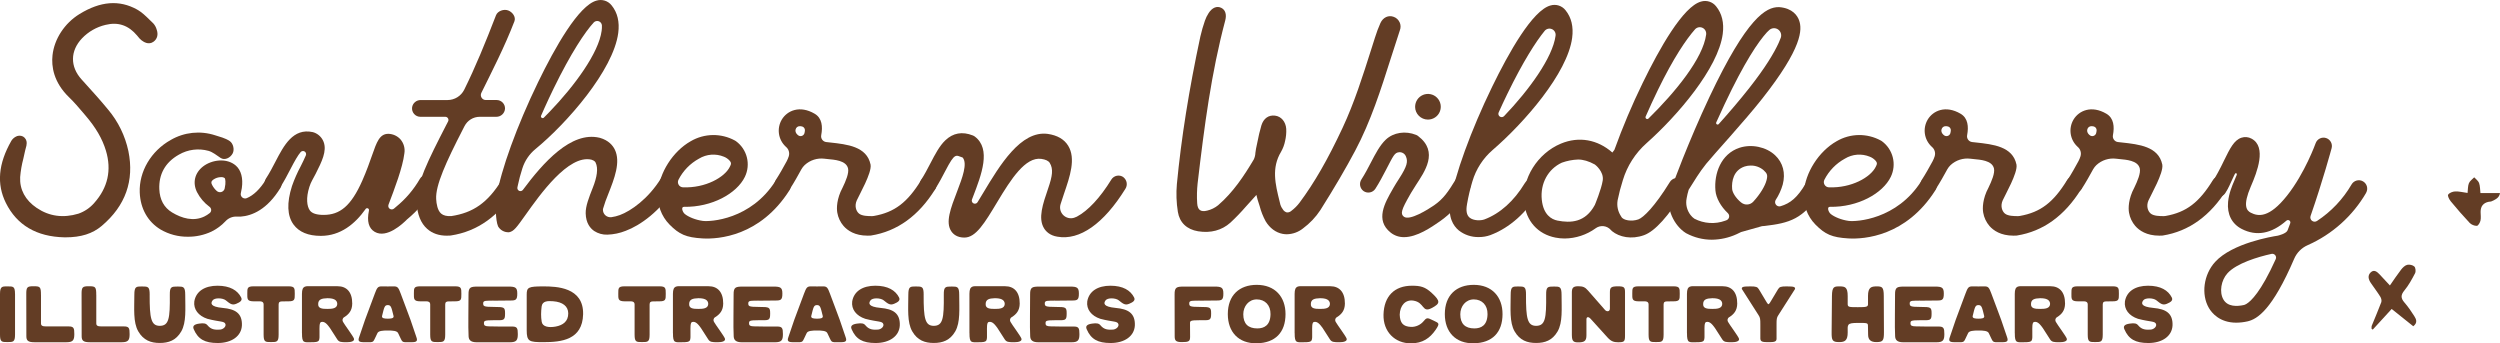 <svg viewBox="0 0 922.76 126.74" xmlns="http://www.w3.org/2000/svg" data-name="Layer 2" id="Layer_2">
  <defs>
    <style>
      .cls-1 {
        fill: #633d25;
        stroke-width: 0px;
      }
    </style>
  </defs>
  <g data-name="Layer 1" id="Layer_1-2">
    <g>
      <g>
        <g>
          <path d="M56.72,15.36c-1.92,1.44-3.86-.02-4.5-.5-.5-.4-.94-.87-1.32-1.38-.08-.11-.17-.21-.26-.32-3.21-3.83-7.03-5.13-11.68-3.98-3.32.78-6.35,2.51-8.7,4.98-4.37,4.62-4.43,10.43-.16,15.15l1.4,1.55c2.82,3.11,5.74,6.33,8.44,9.64,3.7,4.4,6.25,9.65,7.45,15.27,2.23,10.91-1.08,20.19-9.83,27.6-3.4,2.88-7.65,4.23-13.35,4.23h-.41c-10.28-.22-17.55-4.49-21.63-12.69-3.46-6.97-2.81-14.47,2.01-22.92.36-.59.86-1.08,1.45-1.43.86-.58,1.96-.64,2.88-.17.85.5,1.37,1.42,1.35,2.4-.02.65-.14,1.29-.35,1.9-.09.32-.18.62-.24.93-.2.99-.43,1.99-.66,2.96-.59,2.22-.98,4.49-1.17,6.78-.23,4.6,1.89,8.54,6.14,11.4,4.6,3.1,9.77,3.8,15.38,2.1,2.25-.79,4.25-2.14,5.81-3.94,5.04-5.65,6.49-12.15,4.32-19.33-1.33-4.39-3.72-8.5-7.52-12.93-.31-.37-.63-.74-.94-1.11-1.61-1.89-3.27-3.85-5.07-5.58-5.88-5.66-6.61-11.58-6.18-15.56.64-6,4.45-11.84,9.95-15.22C37.07.43,44.04-.12,50.6,3.52c1.77.98,3.26,2.46,4.71,3.88.43.42.85.84,1.28,1.24.59.66,1.02,1.45,1.25,2.31.63,1.79.22,3.4-1.12,4.41Z" class="cls-1"></path>
          <path d="M103.81,66.83c.27.85.16,1.78-.31,2.54-4.87,7.95-10.4,10.27-14.72,10.59-.28.02-.82,0-1.42-.02-1.55-.06-3.06.56-4.11,1.7l-.02.02c-1.48,1.58-3.24,2.88-5.19,3.83-2.71,1.26-5.67,1.91-8.67,1.89-3.54.04-7.03-.88-10.09-2.66-4.72-2.85-7.46-7.7-7.7-13.66-.31-7.73,4.18-15.34,11.44-19.4,4.96-2.88,10.91-3.51,16.37-1.73,1.85.61,3.66.98,5.4,2.14,1.31.88,1.82,3.14,1.1,4.54-.87,1.67-2.96,2.69-4.48,1.67-1.43-.96-2.92-2.17-4.45-2.6-3.68-1.02-7.61-.52-10.91,1.39-5.17,2.89-7.46,7.38-7.25,12.72.16,3.93,1.74,6.82,4.71,8.62,3.62,2.19,7.89,3.41,11.87,1.52.71-.34,1.38-.77,2-1.26.36-.27.56-.7.57-1.14,0-.45-.21-.87-.56-1.15-1.97-1.44-3.58-3.32-4.69-5.49-1.7-3.47-.82-7.09,2.29-9.48,3.2-2.45,8.73-3.24,12.1-.25,1.91,1.7,2.69,4.63,2.17,8.25-.09.6-.21,1.21-.36,1.85-.15.58.04,1.2.5,1.6.45.4,1.09.51,1.65.29,2.56-1.06,4.94-3.36,7.12-6.88.8-1.36,2.48-1.93,3.94-1.33.82.36,1.45,1.05,1.72,1.9ZM82.93,69.56c.51-2.23.22-3.56.02-3.82-.4-.27-.88-.4-1.36-.36-1.02,0-2.02.33-2.86.92-.95.72-.78,1.27-.48,1.87.02.04.04.08.06.13.41.8.96,1.52,1.62,2.12.46.45,1.12.63,1.74.46s1.1-.66,1.26-1.29v-.02s0,0,0,0Z" class="cls-1"></path>
          <path d="M160.23,69.25c-2.62,4.48-6.01,8.46-10.02,11.76-1.48,1.51-7.45,7.15-11.89,4.57-2.24-1.3-2.96-3.93-2.14-7.84,0-.01,0-.02,0-.04.08-.32-.08-.66-.38-.79-.3-.14-.66-.04-.85.23l-.04.06c-3.83,5.41-9.2,9.86-16.49,9.86-4.66,0-8.04-1.41-10.07-4.18-2.36-3.23-2.55-8.02-.57-14.22.88-2.51,1.96-4.96,3.22-7.31.57-1.13,1.33-2.66,1.9-4.01.22-.52.02-1.13-.46-1.43-.48-.3-1.11-.19-1.48.24-1.02,1.2-2.17,3.21-3.76,6.28-1.08,2.09-2.31,4.45-3.78,6.72-.84,1.35-2.56,1.86-4,1.19-.8-.39-1.39-1.1-1.63-1.95s-.1-1.77.39-2.51c1.34-2.06,2.46-4.21,3.54-6.3,3.03-5.82,6.45-12.41,13.72-10.82.19.04.37.1.55.17,1.6.6,2.86,1.86,3.47,3.46,1.26,3.39-.68,7.26-2.93,11.73-1.08,2.16-1.69,2.85-2.34,4.87-1.31,4.1-.91,7.18.19,8.69.79,1.09,2.5,1.64,5.07,1.64,5.99,0,10.12-3.24,14.29-12.67,1.59-3.6,2.69-6.75,3.58-9.28,1.74-4.98,2.78-7.98,6.04-7.98,1.7.05,3.31.78,4.45,2.04,1.23,1.43,1.76,3.33,1.45,5.19-.63,5.25-3.66,13.15-5.86,18.92v.03c-.21.55-.02,1.16.46,1.5.48.33,1.12.3,1.56-.07.42-.36.72-.62.75-.64,3.55-2.88,6.54-6.39,8.82-10.35.44-.75,1.18-1.28,2.03-1.45.85-.18,1.74.01,2.45.52,1.3.99,1.63,2.81.77,4.2Z" class="cls-1"></path>
          <path d="M171.47,46.52l-.58,1.13c-6.26,12.17-10.17,20.75-9.9,25.8.1,1.81.49,4.21,1.83,5.38.82.72,2.09,1.03,3.76.93,8.04-1.23,13.44-4.89,18.63-13.33.46-.74,1.2-1.26,2.06-1.42s1.74.04,2.43.57c1.28,1.02,1.58,2.85.69,4.23-6.11,9.86-14.16,15.61-23.93,17.1h-.06s-.04.02-.06.02c-.02,0-.04,0-.06,0-.05,0-.11.02-.17.02-.08,0-.15,0-.23,0-.32.02-.65.04-.96.04-2.92,0-5.34-.84-7.22-2.49-2.37-2.08-3.68-5.35-3.92-9.69-.35-6.48,4.3-15.78,10.86-28.53l.76-1.47c.19-.36.17-.79-.04-1.14-.21-.35-.59-.56-.99-.56h-9.2c-.89,0-1.74-.38-2.32-1.05-.59-.67-.86-1.56-.74-2.44.23-1.56,1.59-2.71,3.17-2.69h9.9c2.62,0,5.02-1.49,6.18-3.84,4.06-8.18,7.84-17.39,11.72-27.46.61-1.59,2.92-2.39,4.51-1.77,1.59.61,2.9,2.4,2.29,4-3.72,9.66-8.32,18.51-12.21,26.42-.28.57-.25,1.24.09,1.78.34.54.93.87,1.56.86h4c.84,0,1.64.34,2.22.94.58.6.9,1.41.87,2.25-.1,1.7-1.52,3.02-3.22,3h-6.12c-2.36,0-4.51,1.32-5.59,3.41Z" class="cls-1"></path>
          <path d="M249.64,66.44c.26.85.15,1.77-.32,2.53-5.54,9.01-13.13,14.29-18.39,16.23-2.15.86-4.44,1.34-6.76,1.41-1.71.06-3.4-.41-4.84-1.34-1.39-.95-3.07-2.85-3.15-6.52-.06-2.65,1.19-5.82,2.64-9.5,1.53-3.87,2.07-7.11,1.02-9.24-.1-.2-.35-.72-1.59-1.09-8.48-1.9-19,13-24.17,20.26-3.47,4.88-4.41,6.19-6.17,6.54-1.65.11-3.23-.72-4.06-2.16-.99-2.25-1.03-8.35-.54-11.05,1.52-9.61,7.53-26.17,15.32-42.21,6.19-12.74,14.95-28.3,21.57-30.08,2.04-.61,4.25.09,5.56,1.77,2.16,2.66,2.98,6.09,2.44,10.18-1.82,13.76-18.93,33.31-30.6,42.88-2.23,1.84-3.89,4.29-4.77,7.04-.69,2.13-1.27,4.29-1.73,6.48-.03.13-.08.37-.13.66v.03c-.07.51.22,1,.7,1.2.48.19,1.03.03,1.34-.38,7.42-9.97,17.78-21.73,28.27-19.24.05.01.09.02.14.03,3.25.93,4.79,2.86,5.5,4.32,2.27,4.59-.19,10.82-2.36,16.31-.76,1.82-1.43,3.69-1.98,5.58-.02.09-.03.17-.03.26-.03.81.31,1.6.91,2.14.61.54,1.42.79,2.23.68,1.06-.15,2.1-.41,3.1-.78,4.07-1.5,10.48-5.95,15.2-13.56.81-1.36,2.5-1.92,3.96-1.3.81.36,1.43,1.06,1.69,1.91ZM199.95,43.49c.25.17.58.14.79-.07.72-.71,1.44-1.44,2.15-2.19,9.23-9.59,18.1-21.7,19.18-29.87.09-.66.13-1.32.1-1.98-.05-.7-.51-1.31-1.17-1.54-.66-.23-1.4-.04-1.87.48-3.14,3.42-8.34,11.11-14.84,24.46-1.16,2.38-2.28,4.78-3.36,7.18-.41.92-.82,1.84-1.22,2.76-.12.28-.02.6.23.76Z" class="cls-1"></path>
          <path d="M291.37,70.27c-10.77,16.91-26.13,18.09-32.12,17.73-5.99-.36-8.54-1.48-12.12-5.11-3.05-3.1-4.6-7.37-4.27-11.7,0-.05,0-.09,0-.14.44-7.26,5.51-15.21,12.08-18.92,5.02-2.95,11.23-3.05,16.34-.25.13.07.25.15.37.23,4.13,3.02,5.52,8.56,3.29,13.16-2.97,6.15-12.17,11.25-22.47,11.07-1.19-.02-.6,1.9.31,2.65,1.29,1.05,3.84,2.16,6.6,2.54,2.76.38,17.8-.44,26.83-14.7.47-.74,1.22-1.24,2.08-1.39.86-.15,1.74.07,2.43.6,1.27,1.03,1.55,2.86.65,4.22ZM250.49,68.2c.33.55.92.91,1.56.94,8.33.34,15.46-3.71,17.33-7.57.45-.92.76-1.42-.21-2.42-.55-.57-1.22-1.01-1.95-1.3-3.01-1.25-6.44-.99-9.23.71-3.26,1.78-5.91,4.51-7.58,7.82-.28.58-.25,1.27.09,1.82Z" class="cls-1"></path>
          <path d="M345.16,69.88c-6.05,9.76-14,15.5-23.64,17.05h0c-.11.02-.21.03-.32.03-.06,0-.11,0-.16,0h0c-.28.01-.55.02-.81.02-4.71,0-7.41-1.91-8.87-3.57-1.2-1.4-2-3.1-2.31-4.91-.29-1.59-.27-5.11,1.94-9.22,1.19-2.46,2.43-5.38,2.03-7.11-.7-3.03-5.3-3.22-7.31-3.44-.46-.05-.92-.1-1.39-.15-2.66-.33-5.33.52-7.3,2.34-.48.45-.89.98-1.22,1.56-1.24,2.25-2.64,4.81-4.27,7.32-.48.73-1.24,1.23-2.1,1.37-.86.14-1.74-.09-2.42-.64-1.24-1.03-1.5-2.83-.62-4.17,1.49-2.3,2.76-4.62,3.99-6.86.31-.58.56-1.19.76-1.82.38-1.25-.01-2.61-1.01-3.45-.05-.04-.1-.09-.14-.13-2.76-2.58-3.35-6.72-1.42-9.97,1.98-3.3,6.62-5.39,12.13-2.15,2.78,1.63,3,4.83,2.42,7.9-.12.58.01,1.19.36,1.68.35.48.88.8,1.48.87.48.05.95.11,1.43.16,6.34.69,13.53,1.48,14.93,8.11,0,.04.02.08.02.12.5,2.98-4.21,11.13-5.1,13.15-.89,2.02-.28,3.93.81,4.85,1.09.92,3.42.97,4.91.95.21,0,.41-.02.61-.06,7.68-1.36,12.39-5.02,17.43-13.21.46-.74,1.2-1.26,2.06-1.42s1.74.04,2.43.57c1.28,1.02,1.58,2.85.69,4.23ZM297.09,48.26c.1-.71-.33-1.38-1.02-1.58h-.01c-1.01-.27-1.8-.06-2.21.63-.35.58-.52,1.8.96,2.77h.02c.41.21.88.21,1.29.02.41-.19.71-.55.82-.99.07-.3.12-.59.16-.85Z" class="cls-1"></path>
          <path d="M414.68,65.44c1.3,1.03,1.6,2.87.7,4.26-7.96,12.87-16.88,19.14-25.11,17.66-2.79-.45-4.23-1.96-4.94-3.14-2.21-3.7-.46-8.8,1.56-14.71,1.56-4.55,1.96-7.12.57-9.39-.46-.75-1.51-1.25-3.12-1.48-5.88-.78-11.18,7.49-16.16,15.79-4.8,7.99-7.97,13.26-12.23,13.26-2.67,0-4.08-1.24-4.8-2.29-2.27-3.31-.3-8.43,2.19-14.92,1.84-4.8,3.85-10.13,1.98-12.33,0,0,0,0-.02-.01-2.52-.82-2.75-2.03-6.36,4.92-1.08,2.08-2.31,4.43-3.77,6.71-.85,1.36-2.58,1.88-4.04,1.2-.79-.39-1.38-1.1-1.61-1.95-.23-.85-.09-1.76.39-2.5,1.34-2.06,2.46-4.22,3.54-6.3,1.7-3.27,3.31-6.36,5.47-8.42,2.86-2.74,6.27-3.34,10.14-1.81.27.11.53.25.76.42,6.09,4.6,2.48,14.01-.71,22.3-.11.29-.23.6-.35.92-.21.55.03,1.18.56,1.44.53.26,1.18.08,1.49-.42.73-1.19,1.44-2.36,2.06-3.4,6.19-10.31,13.9-23.14,23.85-21.83,3.55.51,6.08,1.98,7.55,4.37,2.91,4.75.65,11.34-1.54,17.72-.33.96-.78,2.28-1.2,3.64-.03.11-.07.22-.1.33-.4,1.4,0,2.91,1.04,3.93s2.55,1.4,3.95.98c.36-.11.72-.25,1.05-.42,4.12-2.19,8.57-6.93,12.73-13.69.45-.74,1.2-1.25,2.05-1.42.85-.16,1.73.03,2.43.55h0Z" class="cls-1"></path>
          <path d="M516.62,8.24c.42.93.45,1.99.08,2.94-1.14,3.42-2.25,6.91-3.33,10.29-3.64,11.46-7.4,23.32-13.19,34.2-3.51,6.61-7.59,13.56-12.82,21.87-1.73,2.63-3.91,4.92-6.44,6.79-1.7,1.35-3.79,2.1-5.95,2.14-.52,0-1.04-.05-1.56-.15-2.51-.48-4.73-2.13-6.25-4.64-.96-1.77-1.71-3.65-2.21-5.6-.24-.78-.48-1.58-.75-2.35-.16-.48-.28-.98-.38-1.48-.02-.1-.04-.21-.07-.31l-.28.32c-.39.44-.77.87-1.17,1.3-.8.86-1.61,1.76-2.38,2.63-1.81,2.1-3.74,4.1-5.78,6-3.16,2.83-7.27,3.93-11.9,3.18-4.18-.68-6.84-3.22-7.48-7.16-.55-3.41-.67-6.87-.36-10.31,1.62-16.94,4.45-34.74,8.66-54.41.45-1.98,1.02-3.93,1.68-5.84.34-.99.8-1.94,1.37-2.81,1.3-2.02,3.05-2.75,4.68-1.94,1.51.75,2.04,2.45,1.45,4.67-5.15,19.38-7.67,38.69-10.19,60.11-.26,2.44-.32,4.89-.16,7.33.07,1.23.4,2.08,1,2.52.59.44,1.5.51,2.68.21,1.48-.35,2.86-1.03,4.04-1.98,5.61-4.82,9.65-10.98,13.18-16.92.36-.77.56-1.6.59-2.44.05-.5.12-.99.22-1.49.17-.79.33-1.59.5-2.38.39-2.11.89-4.19,1.49-6.25.8-2.57,2.63-3.89,5.03-3.6,2.29.27,3.95,2.24,4.14,4.88.07,1.52-.07,3.03-.43,4.51-.27,1.37-.77,2.69-1.46,3.91-3.63,6.01-2.14,11.98-.58,18.3.11.45.22.89.33,1.34.19.58.48,1.12.85,1.6.32.58.87,1.01,1.52,1.19.62.04,1.23-.18,1.68-.6,1.14-.86,2.15-1.87,3.01-3.01,5.51-7.41,10.4-15.92,15.86-27.58,4.37-9.34,7.52-19.32,10.58-28.97.47-1.48.93-2.96,1.41-4.43.56-1.81,1.23-3.59,2-5.32.96-2.09,2.98-3.03,4.93-2.27.96.35,1.73,1.08,2.15,2.01Z" class="cls-1"></path>
          <path d="M542.43,69.73c-3.15,5.09-6.85,9.12-11,11.99-3.19,2.21-8.4,5.81-13.18,5.81-1.81.03-3.57-.57-4.98-1.7-5.76-4.61-2.14-10.92.77-16l.41-.72c.56-.99,1.21-1.99,1.89-3.05,3.13-4.85,3.39-6.47,2.57-8.37-.41-.98-1.4-1.58-2.45-1.51-1.73.15-2.08,1.12-4.97,6.67-1.1,2.11-2.35,4.51-3.84,6.82-.46.71-1.18,1.19-2.01,1.35s-1.68-.02-2.37-.51c-1.36-1.01-1.69-2.9-.75-4.31,1.31-2.03,2.41-4.15,3.48-6.21,1.7-3.27,3.31-6.36,5.47-8.42,2.87-2.74,7.32-3.35,11.21-1.79.26.1.5.24.72.41,7.79,5.88,2.39,13.21-.83,18.2-.64.99-1.24,1.92-1.72,2.76l-.42.73c-3.2,5.59-3.61,7.02-2.27,8.09,2.07,1.66,9.01-2.7,11.16-4.19,3.47-2.4,5.2-5,7.92-9.42.46-.74,1.2-1.25,2.06-1.42.85-.16,1.74.04,2.43.57,1.28,1.02,1.58,2.85.69,4.22ZM522.33,39.41c0-1.92,1.15-3.64,2.92-4.38,1.77-.73,3.81-.33,5.16,1.03,1.35,1.35,1.76,3.39,1.03,5.16-.73,1.77-2.46,2.92-4.38,2.92-2.61,0-4.74-2.12-4.74-4.74Z" class="cls-1"></path>
          <path d="M541.48,75.4c-.44,2.36-.13,4.01.93,4.9,1.46,1.23,4.19,1.18,5.52.68,5.75-2.17,10.89-6.78,14.86-13.34.86-1.46,2.71-1.98,4.2-1.2.73.41,1.27,1.1,1.49,1.91.22.81.09,1.67-.34,2.39-4.7,7.81-10.94,13.35-18.03,16.03-1.37.5-2.83.74-4.29.73-2.68.06-5.29-.81-7.39-2.46-1.99-1.67-4.12-4.89-3.03-10.74,1.52-9.61,7.53-26.17,15.32-42.2,6.19-12.74,14.95-28.3,21.57-30.08,2.04-.61,4.25.09,5.56,1.77,2.16,2.66,2.98,6.09,2.44,10.18-1.73,13.08-17.73,31.38-29.33,41.37-3.56,3.07-6.16,7.09-7.49,11.6-.83,2.74-1.49,5.54-1.98,8.36,0,.03,0,.06-.02.09ZM553.58,43.02c.5.34,1.16.27,1.58-.16,9.17-9.57,17.94-21.58,19.01-29.69v-.06c.13-1.01-.44-1.98-1.38-2.37-.94-.39-2.03-.12-2.66.67-3.19,3.89-7.95,11.29-13.74,23.19-1.12,2.29-2.2,4.6-3.23,6.91-.25.54-.06,1.19.43,1.52Z" class="cls-1"></path>
          <path d="M597.06,74c-.32,1.96.09,3.96,1.15,5.64.09.12.17.25.24.39.7,1.34,3.87,1.82,6.27.95,1.86-.67,6.01-4.67,11.6-13.74.87-1.46,2.74-1.98,4.24-1.18.73.42,1.25,1.11,1.46,1.92s.08,1.67-.36,2.39c-5.81,9.44-10.8,14.97-14.84,16.43-4.7,1.69-9.11.7-11.81-1.48-.16-.14-.31-.29-.45-.45-1.41-1.6-3.79-1.88-5.54-.66l-.06.05c-3.33,2.41-7.33,3.73-11.44,3.77-1.14,0-2.27-.11-3.39-.33-6.53-1.28-10.86-6.13-11.57-12.98-.91-8.77,4.92-18.1,13.57-21.71,6.65-2.77,13.53-1.52,19,3.29l.75-.99c3.03-8.4,6.51-16.63,10.42-24.65,6.19-12.74,14.95-28.3,21.57-30.08,2.04-.61,4.25.09,5.56,1.77,2.16,2.66,2.98,6.09,2.44,10.18-1.67,12.63-16.66,30.13-28.13,40.32-4.13,3.67-7.16,8.4-8.75,13.69-.77,2.41-1.41,4.85-1.91,7.33,0,.04-.01.08-.02.12ZM588.67,60.72c-2.27-1.25-4.32-1.84-6.19-1.84-2.05.08-4.07.47-6,1.16-5.03,2.32-8.03,7.63-7.4,13.69.58,5.55,3.58,7.25,5.8,7.69,4.82.94,10.26.77,13.79-5.8,0-.01,2.39-5.7,2.9-9,.52-3.29-2.81-5.85-2.9-5.9ZM607.64,43.83c.25.17.59.15.81-.07,9.95-9.75,20.14-22.22,21.3-31.01,0-.02,0-.04,0-.06.12-1.03-.45-2.02-1.39-2.44-.95-.42-2.06-.18-2.74.6-3.19,3.61-7.91,10.5-13.65,22.29-1.6,3.28-3.13,6.6-4.56,9.89-.12.28-.03.61.22.79Z" class="cls-1"></path>
          <path d="M672.19,68.14c.28.85.18,1.77-.26,2.54-6.01,10.31-11.76,11.68-20.53,12.71-.35.04-.7.07-1.05.09l-7.71,2.17c-.54.28-1.1.55-1.66.8-2.87,1.31-5.99,2-9.15,2.03-3.27,0-6.49-.81-9.38-2.35-.06-.04-.12-.07-.18-.1-4.24-2.63-7.68-9.16-5.84-15.1.67-2.15,6.84-18.82,14.55-35.16,13.89-29.43,20.94-33.16,25.52-33.14h.22c4.98.4,6.72,3.21,7.32,4.85,1.24,3.43,1.19,10.15-13.53,28.85-6.6,8.39-18.2,20.95-20.76,24.14-2.56,3.19-4.29,6.13-6.44,9.54l-.02.05c-.32,1.03-.57,2.08-.75,3.15-.43,2.15.08,4.38,1.42,6.12l.04.05c.4.52.88.98,1.42,1.35,3.51,1.82,7.62,2.09,11.33.74.12-.04.3-.11.51-.19.5-.2.86-.64.96-1.17.1-.53-.08-1.07-.47-1.44h0c-2.62-2.48-4.34-5.59-4.58-8.35-.54-6.22,2-13.51,8.89-15.78,4.45-1.46,9.85-.33,13.13,2.76,2.92,2.75,3.93,6.59,2.82,10.82-.58,2.01-1.45,3.92-2.59,5.66-.34.55-.31,1.26.09,1.78.39.52,1.07.74,1.69.56,3.62-1.08,6.23-3.17,9.31-8.43.78-1.39,2.46-1.99,3.94-1.41.82.35,1.45,1.03,1.73,1.87ZM633.68,45.89c.23.15.54.11.72-.1,3.83-4.26,7.74-8.83,11.26-13.3,5.97-7.58,9.17-12.96,10.87-16.69.3-.66.55-1.28.76-1.85.4-1.12,0-2.37-.97-3.06s-2.29-.63-3.21.14c-.34.28-.65.58-.95.91-3.18,3.5-8.23,10.89-15.58,26.47-1.07,2.26-2.11,4.54-3.11,6.78-.11.25-.02.55.21.7ZM650.97,62.83c-1.34-1.14-3.05-1.76-4.81-1.72-.73,0-1.46.11-2.16.33-4.2,1.38-4.9,5.51-4.66,8.34.1,1.17,1.19,3.23,3.34,4.98h.02c1.33,1.08,3.26.95,4.42-.3,2.61-2.83,4.37-5.82,4.91-7.91.53-2.02.18-2.54-1.07-3.72Z" class="cls-1"></path>
          <path d="M714.33,70.27c-10.77,16.91-26.13,18.09-32.12,17.73-5.99-.36-8.54-1.48-12.12-5.11-3.05-3.1-4.6-7.37-4.27-11.7,0-.05,0-.09,0-.14.44-7.26,5.51-15.21,12.08-18.92,5.02-2.95,11.23-3.05,16.34-.25.13.07.25.15.37.23,4.13,3.02,5.52,8.56,3.29,13.16-2.97,6.15-12.17,11.25-22.47,11.07-1.19-.02-.6,1.9.31,2.65,1.29,1.05,3.84,2.16,6.6,2.54,2.76.38,17.8-.44,26.83-14.7.47-.74,1.22-1.24,2.08-1.39.86-.15,1.74.07,2.43.6,1.27,1.03,1.55,2.86.65,4.22ZM673.45,68.2c.33.55.92.91,1.56.94,8.33.34,15.46-3.71,17.33-7.57.45-.92.76-1.42-.21-2.42-.55-.57-1.22-1.01-1.95-1.3-3.01-1.25-6.44-.99-9.23.71-3.26,1.78-5.91,4.51-7.58,7.82-.28.58-.25,1.27.09,1.82Z" class="cls-1"></path>
          <path d="M768.12,69.88c-6.05,9.76-14,15.5-23.64,17.05h0c-.11.02-.21.03-.32.03-.06,0-.11,0-.16,0h0c-.28.01-.55.02-.81.02-4.71,0-7.41-1.91-8.87-3.57-1.2-1.4-2-3.1-2.31-4.91-.29-1.59-.27-5.11,1.94-9.22,1.19-2.46,2.43-5.38,2.03-7.11-.7-3.03-5.3-3.22-7.31-3.44-.46-.05-.92-.1-1.39-.15-2.66-.33-5.33.52-7.3,2.34-.48.45-.89.98-1.22,1.56-1.24,2.25-2.64,4.81-4.27,7.32-.48.73-1.24,1.23-2.1,1.37-.86.14-1.74-.09-2.42-.64-1.24-1.03-1.5-2.83-.62-4.17,1.49-2.3,2.76-4.62,3.99-6.86.31-.58.56-1.19.76-1.82.38-1.25-.01-2.61-1.01-3.45-.05-.04-.1-.09-.14-.13-2.76-2.58-3.35-6.72-1.42-9.97,1.98-3.3,6.62-5.39,12.13-2.15,2.78,1.63,3,4.83,2.42,7.9-.12.58.01,1.19.36,1.68.35.48.88.8,1.48.87.48.05.95.11,1.43.16,6.34.69,13.53,1.48,14.93,8.11,0,.04.02.08.02.12.5,2.98-4.21,11.13-5.1,13.15-.89,2.02-.28,3.93.81,4.85,1.09.92,3.42.97,4.91.95.21,0,.41-.02.61-.06,7.68-1.36,12.39-5.02,17.43-13.21.46-.74,1.2-1.26,2.06-1.42s1.74.04,2.43.57c1.28,1.02,1.58,2.85.69,4.23ZM720.05,48.26c.1-.71-.33-1.38-1.02-1.58h-.01c-1.01-.27-1.8-.06-2.21.63-.35.58-.52,1.8.96,2.77h.02c.41.21.88.21,1.29.02.41-.19.71-.55.82-.99.07-.3.12-.59.16-.85Z" class="cls-1"></path>
          <path d="M821.94,69.88c-6.05,9.76-14,15.5-23.64,17.05h0c-.11.02-.21.03-.32.03-.06,0-.11,0-.16,0h0c-.28.01-.55.02-.81.02-4.71,0-7.41-1.91-8.87-3.57-1.2-1.4-2-3.1-2.31-4.91-.29-1.59-.27-5.11,1.94-9.22,1.19-2.46,2.43-5.38,2.03-7.11-.7-3.03-5.3-3.22-7.31-3.44-.46-.05-.92-.1-1.39-.15-2.66-.33-5.33.52-7.3,2.34-.48.45-.89.98-1.22,1.56-1.24,2.25-2.64,4.81-4.27,7.32-.48.73-1.24,1.23-2.1,1.37-.86.14-1.74-.09-2.42-.64-1.24-1.03-1.5-2.83-.62-4.17,1.49-2.3,2.76-4.62,3.99-6.86.31-.58.56-1.19.76-1.82.38-1.25-.01-2.61-1.01-3.45-.05-.04-.1-.09-.14-.13-2.76-2.58-3.35-6.72-1.42-9.97,1.98-3.3,6.62-5.39,12.13-2.15,2.78,1.63,3,4.83,2.42,7.9-.12.58.01,1.19.36,1.68.35.48.88.8,1.48.87.48.05.95.11,1.43.16,6.34.69,13.53,1.48,14.93,8.11,0,.04.02.08.02.12.5,2.98-4.21,11.13-5.1,13.15-.89,2.02-.28,3.93.81,4.85,1.09.92,3.42.97,4.91.95.21,0,.41-.02.61-.06,7.68-1.36,12.39-5.02,17.43-13.21.46-.74,1.2-1.26,2.06-1.42s1.74.04,2.43.57c1.28,1.02,1.58,2.85.69,4.23ZM773.86,48.26c.1-.71-.33-1.38-1.02-1.58h-.01c-1.01-.27-1.8-.06-2.21.63-.35.58-.52,1.8.96,2.77h.02c.41.21.88.21,1.29.02.41-.19.71-.55.82-.99.07-.3.12-.59.16-.85Z" class="cls-1"></path>
          <path d="M873.37,71.14c-4.98,8.57-12.54,15.35-21.6,19.35-2.22.97-3.99,2.75-4.96,4.98-8.11,18.9-13.64,22.34-17.25,23.15-1.36.31-2.75.47-4.14.48-6.19,0-9.07-3.64-10.12-5.44-2.92-5.03-1.93-12.32,2.3-16.97,6.36-7,21.33-9.43,23.01-9.68.22-.03,3.27-.75,3.75-2.01.3-.78.59-1.57.89-2.37.03-.08.06-.16.09-.24.13-.38,0-.79-.34-1.02-.33-.22-.77-.19-1.07.07-5.52,4.84-11.06,5.87-16.51,3.06-3.66-1.89-5.44-5.42-5.03-9.95.29-3.17,1.54-6.09,2.22-7.66l.13-.3c.22-.52.43-1.02.62-1.49.17-.42.54-.93-.04-1.2-.57-.27-1.81,4.03-3.91,7.3-.85,1.36-2.59,1.87-4.04,1.18-.79-.39-1.37-1.11-1.6-1.95-.23-.85-.09-1.76.39-2.49,1.75-2.79,3.32-5.68,4.72-8.65,2.24-4.56,3.72-7.58,6.47-8.47,1.23-.4,2.57-.27,3.7.35,5.73,3.03,1.94,12.54-.13,17.35l-.13.3c-3.02,7.04-1.6,8.87-.03,9.68,2.78,1.43,6.81,2.02,13.41-6.31,6.6-8.32,10.53-19.28,10.57-19.4.59-1.54,2.28-2.35,3.84-1.84,1.57.51,2.46,2.16,2.03,3.75-.04.13-3.19,11.87-7.77,25.02-.22.64-.01,1.36.52,1.77s1.28.45,1.85.07c5.24-3.44,9.61-8.06,12.76-13.48.85-1.48,2.74-2,4.22-1.15,1.48.85,2,2.73,1.15,4.22ZM839.98,95.65c.22-.48.15-1.04-.18-1.45-.33-.41-.86-.6-1.38-.49-5.04,1.11-12.91,3.48-16.23,7.13-2.41,2.65-3.09,7-1.52,9.71,1.57,2.71,4.98,2.6,7.56,2.03.74-.16,3.48-1.32,7.97-9.34,1.23-2.2,2.49-4.73,3.78-7.59h0Z" class="cls-1"></path>
        </g>
        <g>
          <path d="M5.55,108.48v15.04c0,2.74-.71,2.74-2.8,2.74S0,126.26,0,123.52v-15.04C0,105.53.94,105.71,2.89,105.71s2.65-.03,2.65,2.77Z" class="cls-1"></path>
          <path d="M15.13,108.89v10.47c0,.83.5,1.12,1.86,1.12h8.32c1.92,0,2.12.62,2.12,2.83s-.47,3.01-2.89,3.01h-11.83c-2.36,0-2.98-.62-2.98-2.21,0-3.95,0-10.12-.03-15.45-.03-2.71.35-3.01,2.68-3.01,2.45,0,2.74.21,2.74,3.24h0Z" class="cls-1"></path>
          <path d="M35.54,108.89v10.47c0,.83.5,1.12,1.86,1.12h8.32c1.92,0,2.12.62,2.12,2.83s-.47,3.01-2.89,3.01h-11.83c-2.36,0-2.98-.62-2.98-2.21,0-3.95,0-10.12-.03-15.45-.03-2.71.35-3.01,2.68-3.01,2.45,0,2.74.21,2.74,3.24h0Z" class="cls-1"></path>
          <path d="M55.24,108.8c-.03,8.76.53,11.44,3.72,11.47,3.42-.03,3.8-2.74,3.72-11.44-.03-3.04.56-3.07,2.95-3.07,2.04,0,2.74.03,2.74,3.07,0,5.1.47,10.15-1.47,13.51-1.92,3.3-4.66,4.25-7.93,4.25s-6.02-.97-7.93-4.28c-1.95-3.36-1.45-8.41-1.45-13.51,0-3.04.68-3.07,2.71-3.07,2.39,0,2.95.03,2.95,3.07h0Z" class="cls-1"></path>
          <path d="M71.54,121.57c-.5-1.06-.12-1.83,1.92-2.12,1.83-.27,2.57-.09,3.19.68,1.33,1.62,2.92,1.62,4.51,1.53,1.18-.06,2.33-1.06,2.06-2.01-.35-1.21-1.98-.74-6.69-1.98-3.3-1.09-5.19-3.51-4.81-6.43.65-3.78,3.92-5.78,8.55-5.78s7.4,1.71,8.73,4.31c.59,1.15-.41,1.77-1.8,2.36-1.53.65-2.3-.03-3.89-1.3-1.12-.88-4.13-1.03-4.87.09-.62.91-1.06,2.3,3.8,2.74,4.51.41,7.2,1.89,7.05,6.43-.18,3.98-3.78,6.52-8.94,6.52-4.78,0-7.26-1.44-8.82-5.04h0Z" class="cls-1"></path>
          <path d="M93.64,111.22c-2.51,0-2.36-.94-2.36-2.89s-.03-2.65,2.36-2.65h12.83c2.33,0,2.33.71,2.33,2.8s0,2.74-2.33,2.74l-2.39.03c-.83,0-1.24.27-1.24,1.15v11.12c0,2.74-.71,2.74-2.8,2.74s-2.74,0-2.74-2.74v-11.12c0-.94-.65-1.18-1.39-1.18h-2.27Z" class="cls-1"></path>
          <path d="M111.45,122.99c.03-2.83,0-10.53,0-14.54,0-3.24,1.5-2.8,3.66-2.8h9.53c3.22,0,5.4,2.06,5.37,6.43-.03,2.54-1.24,3.92-2.95,4.98-.74.44-.74,1.21-.47,1.71.53,1.03,3.83,5.37,4.07,6.25.24.91-1.03,1.3-2.68,1.3-2.18,0-2.83-.09-3.48-1.03l-2.71-4.22c-.91-1.24-1.92-2.6-3.27-2.21-.71.21-.59,2.21-.59,3.6,0,3.45.35,3.86-3.07,3.86-2.63,0-3.42.44-3.39-3.33h0ZM124.49,112.19c-.03-1.68-1.65-2.12-3.69-2.12-2.09.06-3.33.44-3.36,2.12-.09,1.68,1.45,1.83,3.39,1.83,1.83,0,3.57-.15,3.66-1.83Z" class="cls-1"></path>
          <path d="M149.59,112.87c1.92,5.16,1.86,4.81,4.13,11.65.68,1.8-.53,1.8-2.54,1.8-3.27,0-2.42.21-4.19-3.27-.35-.97-2.04-1.06-3.86-1.06s-3.51.09-3.86,1.06c-1.77,3.48-.91,3.27-4.19,3.27-2.01,0-3.22,0-2.54-1.8,2.27-6.84,2.21-6.49,4.13-11.65,3.16-8.08,1.83-7.14,6.46-7.14s3.3-.94,6.46,7.14ZM145.26,116.62c-.8-3.22-.91-4.01-2.12-4.01s-1.33.8-2.12,4.01c-.24.94,1.12,1,2.12,1s2.36-.06,2.12-1Z" class="cls-1"></path>
          <path d="M155.13,111.22c-2.51,0-2.36-.94-2.36-2.89s-.03-2.65,2.36-2.65h12.83c2.33,0,2.33.71,2.33,2.8s0,2.74-2.33,2.74l-2.39.03c-.83,0-1.24.27-1.24,1.15v11.12c0,2.74-.71,2.74-2.8,2.74s-2.74,0-2.74-2.74v-11.12c0-.94-.65-1.18-1.39-1.18h-2.27Z" class="cls-1"></path>
          <path d="M182.12,110.96c-2.51.06-3.8-.15-3.78.97.03,1.06.06,1.36,3.98,1.36s4.1.12,4.1,2.54c0,2.65-.62,2.36-4.19,2.36s-3.6.27-3.6,1.18c0,.83.5,1.06,1.86,1.09,3.69.12,5.63.06,8.52.06,1.86,0,2.12.59,2.12,2.8s-.47,3.01-2.89,3.01h-12.3c-2.27,0-2.92-.91-2.98-2.21-.21-3.95,0-10.12-.03-15.45-.03-2.71.8-2.89,3.48-2.89h11.33c2.45,0,3.19.35,3.19,2.51.03,2.42-.59,2.63-2.51,2.63-3.04,0-4.54.03-6.31.06h0Z" class="cls-1"></path>
          <path d="M194.41,108.72c0-2.68.62-3.01,6.16-3.01,4.75,0,14.89.27,14.66,10.29-.24,9.47-8.02,10.29-14.66,10.29-5.22,0-6.16-.21-6.16-4.39v-13.18ZM199.95,118.8c.3,1.8,2.57,2.21,5.13,1.74,2.71-.5,4.69-1.92,4.66-4.9-.03-2.57-2.01-4.19-5.6-4.45-1.89-.15-3.95-.15-4.22,1.92-.24,1.95-.3,3.78.03,5.69h0Z" class="cls-1"></path>
          <path d="M230.57,111.22c-2.51,0-2.36-.94-2.36-2.89s-.03-2.65,2.36-2.65h12.83c2.33,0,2.33.71,2.33,2.8s0,2.74-2.33,2.74l-2.39.03c-.83,0-1.24.27-1.24,1.15v11.12c0,2.74-.71,2.74-2.8,2.74s-2.74,0-2.74-2.74v-11.12c0-.94-.65-1.18-1.39-1.18h-2.27Z" class="cls-1"></path>
          <path d="M248.38,122.99c.03-2.83,0-10.53,0-14.54,0-3.24,1.5-2.8,3.66-2.8h9.53c3.22,0,5.4,2.06,5.37,6.43-.03,2.54-1.24,3.92-2.95,4.98-.74.44-.74,1.21-.47,1.71.53,1.03,3.83,5.37,4.07,6.25.24.91-1.03,1.3-2.68,1.3-2.18,0-2.83-.09-3.48-1.03l-2.71-4.22c-.91-1.24-1.92-2.6-3.27-2.21-.71.21-.59,2.21-.59,3.6,0,3.45.35,3.86-3.07,3.86-2.63,0-3.42.44-3.39-3.33h0ZM261.42,112.19c-.03-1.68-1.65-2.12-3.69-2.12-2.09.06-3.33.44-3.36,2.12-.09,1.68,1.45,1.83,3.39,1.83,1.83,0,3.57-.15,3.66-1.83Z" class="cls-1"></path>
          <path d="M279.97,110.96c-2.51.06-3.8-.15-3.78.97.03,1.06.06,1.36,3.98,1.36s4.1.12,4.1,2.54c0,2.65-.62,2.36-4.19,2.36s-3.6.27-3.6,1.18c0,.83.5,1.06,1.86,1.09,3.69.12,5.63.06,8.52.06,1.86,0,2.12.59,2.12,2.8s-.47,3.01-2.89,3.01h-12.3c-2.27,0-2.92-.91-2.98-2.21-.21-3.95,0-10.12-.03-15.45-.03-2.71.8-2.89,3.48-2.89h11.33c2.45,0,3.19.35,3.19,2.51.03,2.42-.59,2.63-2.51,2.63-3.04,0-4.54.03-6.31.06h0Z" class="cls-1"></path>
          <path d="M308.02,112.87c1.92,5.16,1.86,4.81,4.13,11.65.68,1.8-.53,1.8-2.54,1.8-3.27,0-2.42.21-4.19-3.27-.35-.97-2.04-1.06-3.86-1.06s-3.51.09-3.86,1.06c-1.77,3.48-.91,3.27-4.19,3.27-2.01,0-3.22,0-2.54-1.8,2.27-6.84,2.21-6.49,4.13-11.65,3.16-8.08,1.83-7.14,6.46-7.14s3.3-.94,6.46,7.14ZM303.68,116.62c-.8-3.22-.91-4.01-2.12-4.01s-1.33.8-2.12,4.01c-.24.94,1.12,1,2.12,1s2.36-.06,2.12-1Z" class="cls-1"></path>
          <path d="M314.37,121.57c-.5-1.06-.12-1.83,1.92-2.12,1.83-.27,2.57-.09,3.19.68,1.33,1.62,2.92,1.62,4.51,1.53,1.18-.06,2.33-1.06,2.06-2.01-.35-1.21-1.98-.74-6.69-1.98-3.3-1.09-5.19-3.51-4.81-6.43.65-3.78,3.92-5.78,8.55-5.78s7.4,1.71,8.73,4.31c.59,1.15-.41,1.77-1.8,2.36-1.53.65-2.3-.03-3.89-1.3-1.12-.88-4.13-1.03-4.87.09-.62.91-1.06,2.3,3.8,2.74,4.51.41,7.2,1.89,7.05,6.43-.18,3.98-3.78,6.52-8.94,6.52-4.78,0-7.26-1.44-8.82-5.04h0Z" class="cls-1"></path>
          <path d="M340.92,108.8c-.03,8.76.53,11.44,3.72,11.47,3.42-.03,3.8-2.74,3.72-11.44-.03-3.04.56-3.07,2.95-3.07,2.04,0,2.74.03,2.74,3.07,0,5.1.47,10.15-1.47,13.51-1.92,3.3-4.66,4.25-7.93,4.25s-6.02-.97-7.93-4.28c-1.95-3.36-1.45-8.41-1.45-13.51,0-3.04.68-3.07,2.71-3.07,2.39,0,2.95.03,2.95,3.07h0Z" class="cls-1"></path>
          <path d="M357.82,122.99c.03-2.83,0-10.53,0-14.54,0-3.24,1.5-2.8,3.66-2.8h9.53c3.22,0,5.4,2.06,5.37,6.43-.03,2.54-1.24,3.92-2.95,4.98-.74.44-.74,1.21-.47,1.71.53,1.03,3.83,5.37,4.07,6.25.24.91-1.03,1.3-2.68,1.3-2.18,0-2.83-.09-3.48-1.03l-2.71-4.22c-.91-1.24-1.92-2.6-3.27-2.21-.71.21-.59,2.21-.59,3.6,0,3.45.35,3.86-3.07,3.86-2.63,0-3.42.44-3.39-3.33h0ZM370.86,112.19c-.03-1.68-1.65-2.12-3.69-2.12-2.09.06-3.33.44-3.36,2.12-.09,1.68,1.45,1.83,3.39,1.83,1.83,0,3.57-.15,3.66-1.83Z" class="cls-1"></path>
          <path d="M389.41,110.96c-2.51.06-3.8-.15-3.78.97.03,1.06.06,1.36,3.98,1.36s4.1.12,4.1,2.54c0,2.65-.62,2.36-4.19,2.36s-3.6.27-3.6,1.18c0,.83.5,1.06,1.86,1.09,3.69.12,5.63.06,8.52.06,1.86,0,2.12.59,2.12,2.8s-.47,3.01-2.89,3.01h-12.3c-2.27,0-2.92-.91-2.98-2.21-.21-3.95,0-10.12-.03-15.45-.03-2.71.8-2.89,3.48-2.89h11.33c2.45,0,3.19.35,3.19,2.51.03,2.42-.59,2.63-2.51,2.63-3.04,0-4.54.03-6.31.06h0Z" class="cls-1"></path>
          <path d="M401.13,121.57c-.5-1.06-.12-1.83,1.92-2.12,1.83-.27,2.57-.09,3.19.68,1.33,1.62,2.92,1.62,4.51,1.53,1.18-.06,2.33-1.06,2.06-2.01-.35-1.21-1.98-.74-6.69-1.98-3.3-1.09-5.19-3.51-4.81-6.43.65-3.78,3.92-5.78,8.55-5.78s7.4,1.71,8.73,4.31c.59,1.15-.41,1.77-1.8,2.36-1.53.65-2.3-.03-3.89-1.3-1.12-.88-4.13-1.03-4.87.09-.62.91-1.06,2.3,3.8,2.74,4.51.41,7.2,1.89,7.05,6.43-.18,3.98-3.78,6.52-8.94,6.52-4.78,0-7.26-1.44-8.82-5.04h0Z" class="cls-1"></path>
          <path d="M442.73,110.96c-2.51.06-3.8-.15-3.78.97.03,1.06.06,1.36,3.98,1.36s4.1.12,4.1,2.54c0,2.65-.62,2.36-4.19,2.36s-3.6.27-3.6,1.18c0,1.36.03,2.98.03,4.95,0,1.65-.47,1.95-3.01,1.95-2.27,0-2.68-.56-2.68-2.15,0-3.95,0-10.12-.03-15.45-.03-2.71.8-2.89,3.48-2.89h11.33c2.45,0,3.19.35,3.19,2.51.03,2.42-.59,2.63-2.51,2.63-3.04,0-4.54.03-6.31.06h0Z" class="cls-1"></path>
          <path d="M453.19,115.94c0-7.02,4.31-10.8,10.68-10.8,6.75,0,10.62,4.42,10.62,10.8,0,6.78-3.8,10.65-10.62,10.77-6.69.12-10.68-4.16-10.68-10.77ZM464.08,121.22c2.51,0,4.81-1.12,4.87-5.25.06-3.36-2.06-5.46-5.07-5.46s-4.98,2.57-4.98,5.49c0,3.48,1.77,5.22,5.19,5.22Z" class="cls-1"></path>
          <path d="M477.85,122.99c.03-2.83,0-10.53,0-14.54,0-3.24,1.5-2.8,3.66-2.8h9.53c3.22,0,5.4,2.06,5.37,6.43-.03,2.54-1.24,3.92-2.95,4.98-.74.44-.74,1.21-.47,1.71.53,1.03,3.83,5.37,4.07,6.25.24.91-1.03,1.3-2.68,1.3-2.18,0-2.83-.09-3.48-1.03l-2.71-4.22c-.91-1.24-1.92-2.6-3.27-2.21-.71.21-.59,2.21-.59,3.6,0,3.45.35,3.86-3.07,3.86-2.63,0-3.42.44-3.39-3.33h0ZM490.89,112.19c-.03-1.68-1.65-2.12-3.69-2.12-2.09.06-3.33.44-3.36,2.12-.09,1.68,1.45,1.83,3.39,1.83,1.83,0,3.57-.15,3.66-1.83Z" class="cls-1"></path>
          <path d="M516.64,116.15c.12,3.04,1.21,4.39,4.19,4.51,1.83.06,3.54-.83,4.51-1.98,1.21-1.44,1.39-1.56,3.66-.41,2.04,1.03,2.65.91.89,3.48-2.12,3.07-4.81,4.98-9.14,4.98-5.9,0-10.26-4.31-10.09-10.62.18-6.84,4.1-10.65,10.5-10.65,3.1,0,4.84.38,7.31,2.68,3.25,3.01,3.22,3.89-.09,5.6-3.54,1.83-2.51-2.09-6.64-2.77-3.01-.5-5.01,1.83-5.1,5.16h0Z" class="cls-1"></path>
          <path d="M533.29,115.94c0-7.02,4.31-10.8,10.68-10.8,6.75,0,10.62,4.42,10.62,10.8,0,6.78-3.8,10.65-10.62,10.77-6.69.12-10.68-4.16-10.68-10.77ZM544.18,121.22c2.51,0,4.81-1.12,4.87-5.25.06-3.36-2.06-5.46-5.07-5.46s-4.98,2.57-4.98,5.49c0,3.48,1.77,5.22,5.19,5.22Z" class="cls-1"></path>
          <path d="M563.25,108.8c-.03,8.76.53,11.44,3.72,11.47,3.42-.03,3.8-2.74,3.72-11.44-.03-3.04.56-3.07,2.95-3.07,2.04,0,2.74.03,2.74,3.07,0,5.1.47,10.15-1.47,13.51-1.92,3.3-4.66,4.25-7.93,4.25s-6.02-.97-7.93-4.28c-1.95-3.36-1.45-8.41-1.45-13.51,0-3.04.68-3.07,2.71-3.07,2.39,0,2.95.03,2.95,3.07h0Z" class="cls-1"></path>
          <path d="M580.18,123.76v-15.81c0-1.65.44-2.3,2.36-2.3,1.71.03,2.48.29,3.6,1.59l6.28,7.17c.62.71,1.8.68,1.8-.53v-5.9c0-1.86.35-2.3,2.98-2.3,2.36,0,2.6.41,2.6,2.27v15.81c0,2.33-.24,2.57-2.6,2.57-1.44-.03-2.42-.21-3.83-1.74l-6.25-6.9c-.77-.86-1.56-.86-1.56.21v5.87c0,2.12-.8,2.6-3.01,2.6-1.65,0-2.36-.32-2.36-2.6h0Z" class="cls-1"></path>
          <path d="M604.84,111.22c-2.51,0-2.36-.94-2.36-2.89s-.03-2.65,2.36-2.65h12.83c2.33,0,2.33.71,2.33,2.8s0,2.74-2.33,2.74l-2.39.03c-.83,0-1.24.27-1.24,1.15v11.12c0,2.74-.71,2.74-2.8,2.74s-2.74,0-2.74-2.74v-11.12c0-.94-.65-1.18-1.39-1.18h-2.27Z" class="cls-1"></path>
          <path d="M622.66,122.99c.03-2.83,0-10.53,0-14.54,0-3.24,1.5-2.8,3.66-2.8h9.53c3.22,0,5.4,2.06,5.37,6.43-.03,2.54-1.24,3.92-2.95,4.98-.74.44-.74,1.21-.47,1.71.53,1.03,3.83,5.37,4.07,6.25.24.91-1.03,1.3-2.68,1.3-2.18,0-2.83-.09-3.48-1.03l-2.71-4.22c-.91-1.24-1.92-2.6-3.27-2.21-.71.21-.59,2.21-.59,3.6,0,3.45.35,3.86-3.07,3.86-2.63,0-3.42.44-3.39-3.33h0ZM635.69,112.19c-.03-1.68-1.65-2.12-3.69-2.12-2.09.06-3.33.44-3.36,2.12-.09,1.68,1.45,1.83,3.39,1.83,1.83,0,3.57-.15,3.66-1.83Z" class="cls-1"></path>
          <path d="M649.75,125.05v-5.34c0-1.92-.06-2.48-.65-3.36l-6.19-9.7c0-.71.21-.94,3.13-.94,2.15,0,2.63.18,3.19,1.09,1.03,1.68,1.74,2.86,2.24,3.75.44.77,1,1.74,1.27,1.74s.83-.97,1.27-1.74c.5-.89,1.21-2.06,2.24-3.75.56-.91,1.03-1.09,3.19-1.09,2.92,0,3.13.24,3.13.94l-6.19,9.7c-.59.89-.65,1.45-.65,3.36v5.34c0,1.18-1.09,1.24-2.98,1.24s-2.98-.06-2.98-1.24h0Z" class="cls-1"></path>
          <path d="M685.71,119.19c-4.19,0-3.72.65-3.72,3.54s-1,3.54-3.1,3.54c-2.57,0-2.86-.62-2.83-3.69l.12-13.33c.03-3.57.91-3.54,2.86-3.54s2.95.27,2.95,3.54v2.95c0,1.15.47,1.18,3.75,1.18,3.1,0,3.75-.09,3.75-1.12v-3.01c0-3.27,1.27-3.54,3.22-3.54s2.6.21,2.6,3.54l.06,13.33c0,3.1-.3,3.69-2.8,3.69-2.15,0-3.01-.94-3.04-2.63l-.06-3.33c-.03-1.12-.15-1.12-3.75-1.12Z" class="cls-1"></path>
          <path d="M708.66,110.96c-2.51.06-3.8-.15-3.78.97.03,1.06.06,1.36,3.98,1.36s4.1.12,4.1,2.54c0,2.65-.62,2.36-4.19,2.36s-3.6.27-3.6,1.18c0,.83.5,1.06,1.86,1.09,3.69.12,5.63.06,8.52.06,1.86,0,2.12.59,2.12,2.8s-.47,3.01-2.89,3.01h-12.3c-2.27,0-2.92-.91-2.98-2.21-.21-3.95,0-10.12-.03-15.45-.03-2.71.8-2.89,3.48-2.89h11.33c2.45,0,3.19.35,3.19,2.51.03,2.42-.59,2.63-2.51,2.63-3.04,0-4.54.03-6.31.06h0Z" class="cls-1"></path>
          <path d="M736.71,112.87c1.92,5.16,1.86,4.81,4.13,11.65.68,1.8-.53,1.8-2.54,1.8-3.27,0-2.42.21-4.19-3.27-.35-.97-2.04-1.06-3.86-1.06s-3.51.09-3.86,1.06c-1.77,3.48-.91,3.27-4.19,3.27-2.01,0-3.22,0-2.54-1.8,2.27-6.84,2.21-6.49,4.13-11.65,3.15-8.08,1.83-7.14,6.46-7.14s3.3-.94,6.46,7.14ZM732.37,116.62c-.8-3.22-.91-4.01-2.12-4.01s-1.33.8-2.12,4.01c-.24.94,1.12,1,2.12,1s2.36-.06,2.12-1Z" class="cls-1"></path>
          <path d="M743.66,122.99c.03-2.83,0-10.53,0-14.54,0-3.24,1.5-2.8,3.66-2.8h9.53c3.22,0,5.4,2.06,5.37,6.43-.03,2.54-1.24,3.92-2.95,4.98-.74.44-.74,1.21-.47,1.71.53,1.03,3.83,5.37,4.07,6.25.24.91-1.03,1.3-2.68,1.3-2.18,0-2.83-.09-3.48-1.03l-2.71-4.22c-.91-1.24-1.92-2.6-3.27-2.21-.71.21-.59,2.21-.59,3.6,0,3.45.35,3.86-3.07,3.86-2.63,0-3.42.44-3.39-3.33h0ZM756.7,112.19c-.03-1.68-1.65-2.12-3.69-2.12-2.09.06-3.33.44-3.36,2.12-.09,1.68,1.45,1.83,3.39,1.83,1.83,0,3.57-.15,3.66-1.83Z" class="cls-1"></path>
          <path d="M766.93,111.22c-2.51,0-2.36-.94-2.36-2.89s-.03-2.65,2.36-2.65h12.83c2.33,0,2.33.71,2.33,2.8s0,2.74-2.33,2.74l-2.39.03c-.83,0-1.24.27-1.24,1.15v11.12c0,2.74-.71,2.74-2.8,2.74s-2.74,0-2.74-2.74v-11.12c0-.94-.65-1.18-1.39-1.18h-2.27Z" class="cls-1"></path>
          <path d="M784.14,121.57c-.5-1.06-.12-1.83,1.92-2.12,1.83-.27,2.57-.09,3.19.68,1.33,1.62,2.92,1.62,4.51,1.53,1.18-.06,2.33-1.06,2.06-2.01-.35-1.21-1.98-.74-6.69-1.98-3.3-1.09-5.19-3.51-4.81-6.43.65-3.78,3.92-5.78,8.55-5.78s7.4,1.71,8.73,4.31c.59,1.15-.41,1.77-1.8,2.36-1.53.65-2.3-.03-3.89-1.3-1.12-.88-4.13-1.03-4.87.09-.62.91-1.06,2.3,3.8,2.74,4.51.41,7.2,1.89,7.05,6.43-.18,3.98-3.78,6.52-8.94,6.52-4.78,0-7.26-1.44-8.82-5.04h0Z" class="cls-1"></path>
        </g>
      </g>
      <g>
        <path d="M882.12,105.37c1.52-2.18,2.76-4.07,4.14-5.85.58-.74,1.39-1.55,2.24-1.77.82-.2,2.07.07,2.65.63.47.46.6,1.83.26,2.48-1.15,2.21-2.36,4.44-3.94,6.35-1.4,1.69-1.35,2.87.02,4.45,1.34,1.55,2.53,3.26,3.62,5,.7,1.12,1.37,2.43-.36,3.76-2.62-2.09-5.24-4.2-7.97-6.38-2.26,2.47-4.62,5.05-6.98,7.62-.15-.09-.29-.19-.44-.28.02-.39-.07-.82.07-1.16,1.16-2.89,2.42-5.74,3.51-8.66.21-.57,0-1.48-.35-2.03-1.09-1.75-2.36-3.39-3.52-5.1-.86-1.27-1.27-2.73-.03-3.9,1.27-1.2,2.37-.19,3.29.76,1.26,1.3,2.48,2.65,3.8,4.08Z" class="cls-1"></path>
        <path d="M910.79,71.21c.17-1.38.08-2.59.5-3.59.35-.85,1.28-1.46,1.95-2.17.62.69,1.5,1.28,1.79,2.09.4,1.11.35,2.37.51,3.71h7.22c-.28,1.85-1.76,2.42-3.12,3.06-.31.15-.7.09-1.05.17q-2.99.62-2.99,3.73c0,1.07.19,2.18-.04,3.2-.17.75-.85,1.93-1.34,1.95-.88.04-2.03-.43-2.65-1.08-2.42-2.56-4.73-5.24-6.98-7.96-.56-.68-1.26-2.04-.97-2.47.46-.69,1.68-1.15,2.6-1.19,1.4-.06,2.82.32,4.56.56Z" class="cls-1"></path>
      </g>
    </g>
  </g>
</svg>